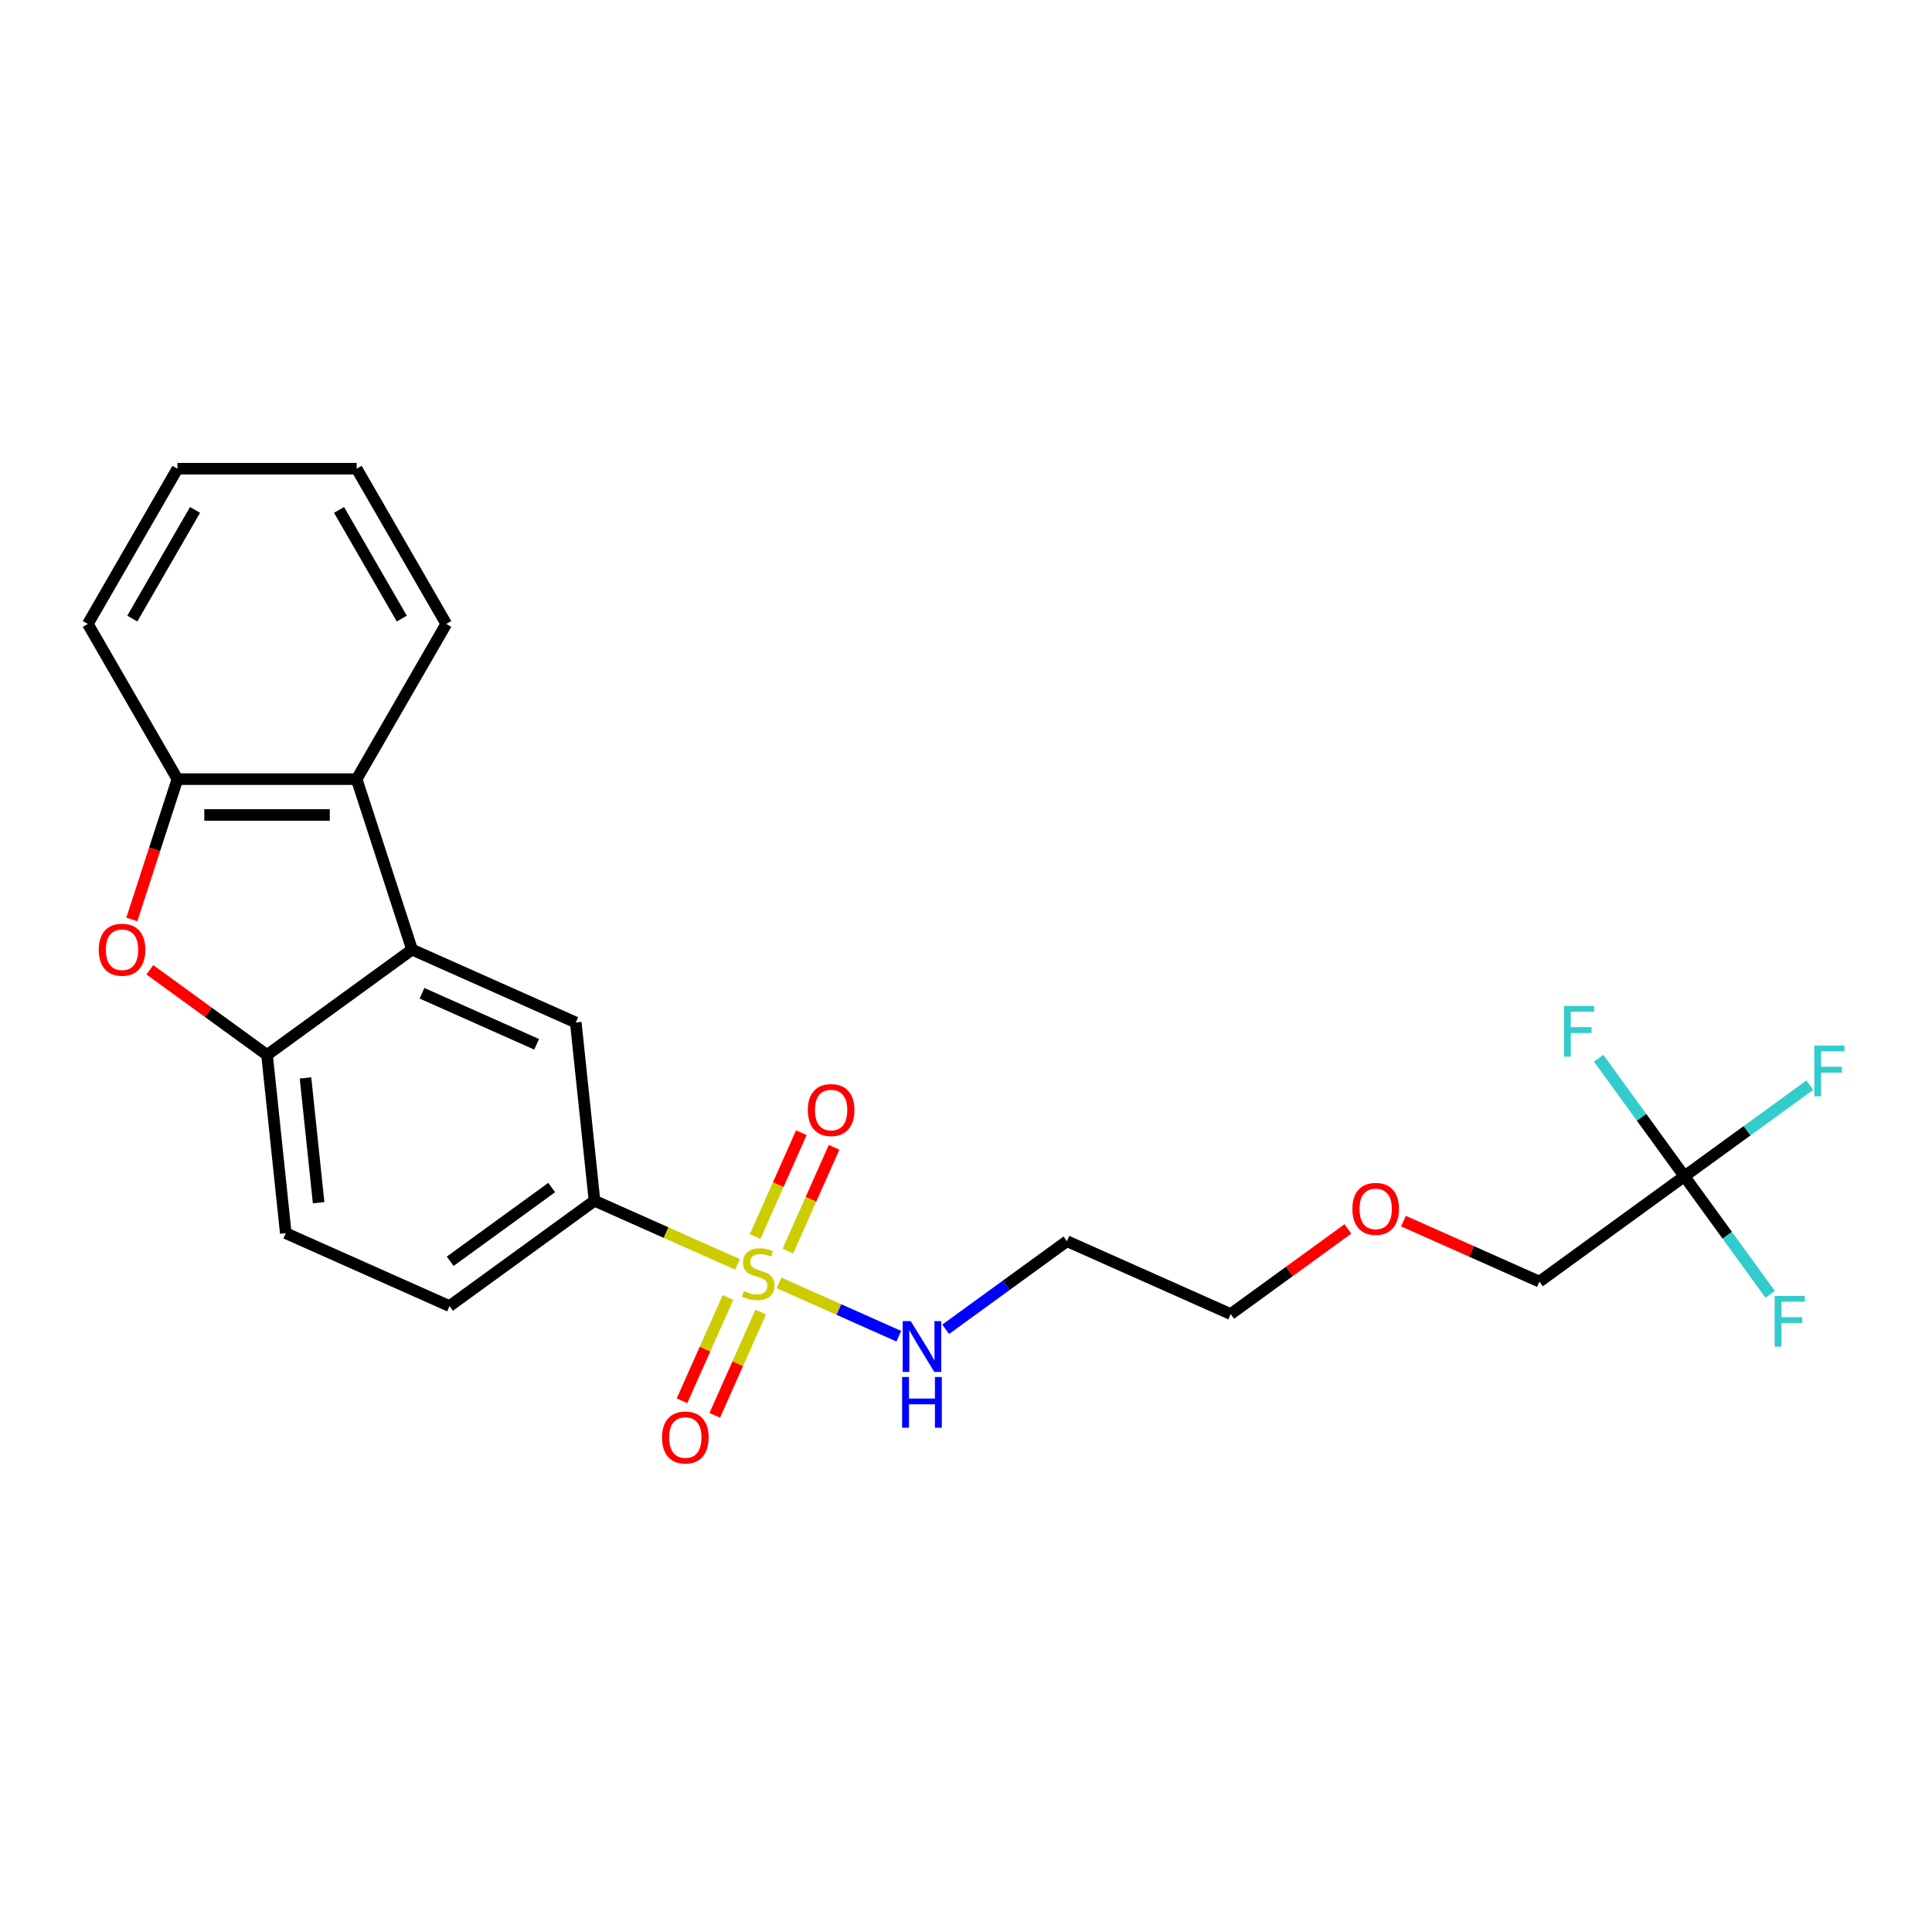 <?xml version='1.0' encoding='iso-8859-1'?>
<svg version='1.1' baseProfile='full'
              xmlns='http://www.w3.org/2000/svg'
                      xmlns:rdkit='http://www.rdkit.org/xml'
                      xmlns:xlink='http://www.w3.org/1999/xlink'
                  xml:space='preserve'
width='1000px' height='1000px' viewBox='0 0 1000 1000'>
<!-- END OF HEADER -->
<rect style='opacity:1.0;fill:#FFFFFF;stroke:none' width='1000' height='1000' x='0' y='0'> </rect>
<path class='bond-3' d='M 381.715,654.446 L 344.714,637.972' style='fill:none;fill-rule:evenodd;stroke:#CCCC00;stroke-width:6px;stroke-linecap:butt;stroke-linejoin:miter;stroke-opacity:1' />
<path class='bond-3' d='M 344.714,637.972 L 307.712,621.498' style='fill:none;fill-rule:evenodd;stroke:#000000;stroke-width:6px;stroke-linecap:butt;stroke-linejoin:miter;stroke-opacity:1' />
<path class='bond-8' d='M 376.805,671.578 L 364.904,698.309' style='fill:none;fill-rule:evenodd;stroke:#CCCC00;stroke-width:6px;stroke-linecap:butt;stroke-linejoin:miter;stroke-opacity:1' />
<path class='bond-8' d='M 364.904,698.309 L 353.002,725.04' style='fill:none;fill-rule:evenodd;stroke:#FF0000;stroke-width:6px;stroke-linecap:butt;stroke-linejoin:miter;stroke-opacity:1' />
<path class='bond-8' d='M 393.754,679.125 L 381.853,705.855' style='fill:none;fill-rule:evenodd;stroke:#CCCC00;stroke-width:6px;stroke-linecap:butt;stroke-linejoin:miter;stroke-opacity:1' />
<path class='bond-8' d='M 381.853,705.855 L 369.952,732.586' style='fill:none;fill-rule:evenodd;stroke:#FF0000;stroke-width:6px;stroke-linecap:butt;stroke-linejoin:miter;stroke-opacity:1' />
<path class='bond-9' d='M 407.797,647.584 L 419.76,620.715' style='fill:none;fill-rule:evenodd;stroke:#CCCC00;stroke-width:6px;stroke-linecap:butt;stroke-linejoin:miter;stroke-opacity:1' />
<path class='bond-9' d='M 419.76,620.715 L 431.723,593.846' style='fill:none;fill-rule:evenodd;stroke:#FF0000;stroke-width:6px;stroke-linecap:butt;stroke-linejoin:miter;stroke-opacity:1' />
<path class='bond-9' d='M 390.847,640.038 L 402.81,613.169' style='fill:none;fill-rule:evenodd;stroke:#CCCC00;stroke-width:6px;stroke-linecap:butt;stroke-linejoin:miter;stroke-opacity:1' />
<path class='bond-9' d='M 402.81,613.169 L 414.773,586.299' style='fill:none;fill-rule:evenodd;stroke:#FF0000;stroke-width:6px;stroke-linecap:butt;stroke-linejoin:miter;stroke-opacity:1' />
<path class='bond-10' d='M 403.2,664.012 L 434.208,677.817' style='fill:none;fill-rule:evenodd;stroke:#CCCC00;stroke-width:6px;stroke-linecap:butt;stroke-linejoin:miter;stroke-opacity:1' />
<path class='bond-10' d='M 434.208,677.817 L 465.215,691.623' style='fill:none;fill-rule:evenodd;stroke:#0000FF;stroke-width:6px;stroke-linecap:butt;stroke-linejoin:miter;stroke-opacity:1' />
<path class='bond-0' d='M 213.269,491.509 L 298.015,529.24' style='fill:none;fill-rule:evenodd;stroke:#000000;stroke-width:6px;stroke-linecap:butt;stroke-linejoin:miter;stroke-opacity:1' />
<path class='bond-0' d='M 218.435,514.118 L 277.757,540.529' style='fill:none;fill-rule:evenodd;stroke:#000000;stroke-width:6px;stroke-linecap:butt;stroke-linejoin:miter;stroke-opacity:1' />
<path class='bond-4' d='M 213.269,491.509 L 184.603,403.283' style='fill:none;fill-rule:evenodd;stroke:#000000;stroke-width:6px;stroke-linecap:butt;stroke-linejoin:miter;stroke-opacity:1' />
<path class='bond-24' d='M 213.269,491.509 L 138.22,546.035' style='fill:none;fill-rule:evenodd;stroke:#000000;stroke-width:6px;stroke-linecap:butt;stroke-linejoin:miter;stroke-opacity:1' />
<path class='bond-1' d='M 77.55,501.955 L 107.885,523.995' style='fill:none;fill-rule:evenodd;stroke:#FF0000;stroke-width:6px;stroke-linecap:butt;stroke-linejoin:miter;stroke-opacity:1' />
<path class='bond-1' d='M 107.885,523.995 L 138.22,546.035' style='fill:none;fill-rule:evenodd;stroke:#000000;stroke-width:6px;stroke-linecap:butt;stroke-linejoin:miter;stroke-opacity:1' />
<path class='bond-25' d='M 68.241,475.906 L 80.039,439.594' style='fill:none;fill-rule:evenodd;stroke:#FF0000;stroke-width:6px;stroke-linecap:butt;stroke-linejoin:miter;stroke-opacity:1' />
<path class='bond-25' d='M 80.039,439.594 L 91.837,403.283' style='fill:none;fill-rule:evenodd;stroke:#000000;stroke-width:6px;stroke-linecap:butt;stroke-linejoin:miter;stroke-opacity:1' />
<path class='bond-2' d='M 138.22,546.035 L 147.917,638.293' style='fill:none;fill-rule:evenodd;stroke:#000000;stroke-width:6px;stroke-linecap:butt;stroke-linejoin:miter;stroke-opacity:1' />
<path class='bond-2' d='M 158.126,557.934 L 164.914,622.515' style='fill:none;fill-rule:evenodd;stroke:#000000;stroke-width:6px;stroke-linecap:butt;stroke-linejoin:miter;stroke-opacity:1' />
<path class='bond-6' d='M 307.712,621.498 L 298.015,529.24' style='fill:none;fill-rule:evenodd;stroke:#000000;stroke-width:6px;stroke-linecap:butt;stroke-linejoin:miter;stroke-opacity:1' />
<path class='bond-12' d='M 307.712,621.498 L 232.663,676.024' style='fill:none;fill-rule:evenodd;stroke:#000000;stroke-width:6px;stroke-linecap:butt;stroke-linejoin:miter;stroke-opacity:1' />
<path class='bond-12' d='M 285.549,614.667 L 233.015,652.835' style='fill:none;fill-rule:evenodd;stroke:#000000;stroke-width:6px;stroke-linecap:butt;stroke-linejoin:miter;stroke-opacity:1' />
<path class='bond-5' d='M 184.603,403.283 L 91.837,403.283' style='fill:none;fill-rule:evenodd;stroke:#000000;stroke-width:6px;stroke-linecap:butt;stroke-linejoin:miter;stroke-opacity:1' />
<path class='bond-5' d='M 170.688,421.836 L 105.752,421.836' style='fill:none;fill-rule:evenodd;stroke:#000000;stroke-width:6px;stroke-linecap:butt;stroke-linejoin:miter;stroke-opacity:1' />
<path class='bond-18' d='M 184.603,403.283 L 230.986,322.946' style='fill:none;fill-rule:evenodd;stroke:#000000;stroke-width:6px;stroke-linecap:butt;stroke-linejoin:miter;stroke-opacity:1' />
<path class='bond-19' d='M 91.837,403.283 L 45.455,322.946' style='fill:none;fill-rule:evenodd;stroke:#000000;stroke-width:6px;stroke-linecap:butt;stroke-linejoin:miter;stroke-opacity:1' />
<path class='bond-7' d='M 871.842,608.843 L 796.793,663.37' style='fill:none;fill-rule:evenodd;stroke:#000000;stroke-width:6px;stroke-linecap:butt;stroke-linejoin:miter;stroke-opacity:1' />
<path class='bond-13' d='M 871.842,608.843 L 904.302,585.26' style='fill:none;fill-rule:evenodd;stroke:#000000;stroke-width:6px;stroke-linecap:butt;stroke-linejoin:miter;stroke-opacity:1' />
<path class='bond-13' d='M 904.302,585.26 L 936.761,561.677' style='fill:none;fill-rule:evenodd;stroke:#33CCCC;stroke-width:6px;stroke-linecap:butt;stroke-linejoin:miter;stroke-opacity:1' />
<path class='bond-14' d='M 871.842,608.843 L 894.041,639.397' style='fill:none;fill-rule:evenodd;stroke:#000000;stroke-width:6px;stroke-linecap:butt;stroke-linejoin:miter;stroke-opacity:1' />
<path class='bond-14' d='M 894.041,639.397 L 916.239,669.95' style='fill:none;fill-rule:evenodd;stroke:#33CCCC;stroke-width:6px;stroke-linecap:butt;stroke-linejoin:miter;stroke-opacity:1' />
<path class='bond-15' d='M 871.842,608.843 L 849.644,578.29' style='fill:none;fill-rule:evenodd;stroke:#000000;stroke-width:6px;stroke-linecap:butt;stroke-linejoin:miter;stroke-opacity:1' />
<path class='bond-15' d='M 849.644,578.29 L 827.446,547.737' style='fill:none;fill-rule:evenodd;stroke:#33CCCC;stroke-width:6px;stroke-linecap:butt;stroke-linejoin:miter;stroke-opacity:1' />
<path class='bond-16' d='M 489.486,688.037 L 520.869,665.235' style='fill:none;fill-rule:evenodd;stroke:#0000FF;stroke-width:6px;stroke-linecap:butt;stroke-linejoin:miter;stroke-opacity:1' />
<path class='bond-16' d='M 520.869,665.235 L 552.253,642.434' style='fill:none;fill-rule:evenodd;stroke:#000000;stroke-width:6px;stroke-linecap:butt;stroke-linejoin:miter;stroke-opacity:1' />
<path class='bond-11' d='M 147.917,638.293 L 232.663,676.024' style='fill:none;fill-rule:evenodd;stroke:#000000;stroke-width:6px;stroke-linecap:butt;stroke-linejoin:miter;stroke-opacity:1' />
<path class='bond-21' d='M 552.253,642.434 L 636.998,680.165' style='fill:none;fill-rule:evenodd;stroke:#000000;stroke-width:6px;stroke-linecap:butt;stroke-linejoin:miter;stroke-opacity:1' />
<path class='bond-17' d='M 796.793,663.37 L 761.61,647.705' style='fill:none;fill-rule:evenodd;stroke:#000000;stroke-width:6px;stroke-linecap:butt;stroke-linejoin:miter;stroke-opacity:1' />
<path class='bond-17' d='M 761.61,647.705 L 726.426,632.04' style='fill:none;fill-rule:evenodd;stroke:#FF0000;stroke-width:6px;stroke-linecap:butt;stroke-linejoin:miter;stroke-opacity:1' />
<path class='bond-22' d='M 230.986,322.946 L 184.603,242.608' style='fill:none;fill-rule:evenodd;stroke:#000000;stroke-width:6px;stroke-linecap:butt;stroke-linejoin:miter;stroke-opacity:1' />
<path class='bond-22' d='M 207.961,320.172 L 175.493,263.935' style='fill:none;fill-rule:evenodd;stroke:#000000;stroke-width:6px;stroke-linecap:butt;stroke-linejoin:miter;stroke-opacity:1' />
<path class='bond-26' d='M 45.455,322.946 L 91.837,242.608' style='fill:none;fill-rule:evenodd;stroke:#000000;stroke-width:6px;stroke-linecap:butt;stroke-linejoin:miter;stroke-opacity:1' />
<path class='bond-26' d='M 68.48,320.172 L 100.948,263.935' style='fill:none;fill-rule:evenodd;stroke:#000000;stroke-width:6px;stroke-linecap:butt;stroke-linejoin:miter;stroke-opacity:1' />
<path class='bond-20' d='M 697.669,636.085 L 667.334,658.125' style='fill:none;fill-rule:evenodd;stroke:#FF0000;stroke-width:6px;stroke-linecap:butt;stroke-linejoin:miter;stroke-opacity:1' />
<path class='bond-20' d='M 667.334,658.125 L 636.998,680.165' style='fill:none;fill-rule:evenodd;stroke:#000000;stroke-width:6px;stroke-linecap:butt;stroke-linejoin:miter;stroke-opacity:1' />
<path class='bond-23' d='M 184.603,242.608 L 91.837,242.608' style='fill:none;fill-rule:evenodd;stroke:#000000;stroke-width:6px;stroke-linecap:butt;stroke-linejoin:miter;stroke-opacity:1' />
<path  class='atom-0' d='M 385.036 668.246
Q 385.333 668.357, 386.558 668.876
Q 387.782 669.396, 389.118 669.73
Q 390.491 670.027, 391.827 670.027
Q 394.313 670.027, 395.76 668.839
Q 397.207 667.615, 397.207 665.5
Q 397.207 664.053, 396.465 663.162
Q 395.76 662.272, 394.647 661.789
Q 393.534 661.307, 391.678 660.75
Q 389.341 660.045, 387.931 659.377
Q 386.558 658.709, 385.556 657.299
Q 384.591 655.889, 384.591 653.514
Q 384.591 650.212, 386.818 648.171
Q 389.081 646.13, 393.534 646.13
Q 396.576 646.13, 400.027 647.577
L 399.174 650.435
Q 396.02 649.136, 393.645 649.136
Q 391.085 649.136, 389.675 650.212
Q 388.265 651.251, 388.302 653.069
Q 388.302 654.479, 389.007 655.333
Q 389.749 656.186, 390.788 656.669
Q 391.864 657.151, 393.645 657.707
Q 396.02 658.45, 397.43 659.192
Q 398.84 659.934, 399.842 661.455
Q 400.881 662.939, 400.881 665.5
Q 400.881 669.136, 398.432 671.103
Q 396.02 673.032, 391.975 673.032
Q 389.638 673.032, 387.856 672.513
Q 386.112 672.031, 384.035 671.177
L 385.036 668.246
' fill='#CCCC00'/>
<path  class='atom-2' d='M 51.112 491.583
Q 51.112 485.275, 54.229 481.75
Q 57.346 478.225, 63.171 478.225
Q 68.997 478.225, 72.114 481.75
Q 75.231 485.275, 75.231 491.583
Q 75.231 497.965, 72.077 501.602
Q 68.923 505.201, 63.171 505.201
Q 57.383 505.201, 54.229 501.602
Q 51.112 498.002, 51.112 491.583
M 63.171 502.232
Q 67.179 502.232, 69.331 499.561
Q 71.52 496.852, 71.52 491.583
Q 71.52 486.425, 69.331 483.828
Q 67.179 481.193, 63.171 481.193
Q 59.164 481.193, 56.974 483.791
Q 54.822 486.388, 54.822 491.583
Q 54.822 496.889, 56.974 499.561
Q 59.164 502.232, 63.171 502.232
' fill='#FF0000'/>
<path  class='atom-9' d='M 342.667 744.049
Q 342.667 737.741, 345.784 734.216
Q 348.901 730.691, 354.726 730.691
Q 360.552 730.691, 363.669 734.216
Q 366.786 737.741, 366.786 744.049
Q 366.786 750.431, 363.632 754.068
Q 360.478 757.667, 354.726 757.667
Q 348.938 757.667, 345.784 754.068
Q 342.667 750.468, 342.667 744.049
M 354.726 754.698
Q 358.734 754.698, 360.886 752.027
Q 363.075 749.318, 363.075 744.049
Q 363.075 738.891, 360.886 736.294
Q 358.734 733.659, 354.726 733.659
Q 350.719 733.659, 348.53 736.257
Q 346.378 738.854, 346.378 744.049
Q 346.378 749.355, 348.53 752.027
Q 350.719 754.698, 354.726 754.698
' fill='#FF0000'/>
<path  class='atom-10' d='M 418.129 574.557
Q 418.129 568.249, 421.246 564.724
Q 424.363 561.199, 430.189 561.199
Q 436.015 561.199, 439.132 564.724
Q 442.248 568.249, 442.248 574.557
Q 442.248 580.94, 439.094 584.576
Q 435.94 588.175, 430.189 588.175
Q 424.4 588.175, 421.246 584.576
Q 418.129 580.977, 418.129 574.557
M 430.189 585.207
Q 434.196 585.207, 436.349 582.535
Q 438.538 579.826, 438.538 574.557
Q 438.538 569.4, 436.349 566.802
Q 434.196 564.168, 430.189 564.168
Q 426.181 564.168, 423.992 566.765
Q 421.84 569.362, 421.84 574.557
Q 421.84 579.863, 423.992 582.535
Q 426.181 585.207, 430.189 585.207
' fill='#FF0000'/>
<path  class='atom-11' d='M 471.396 683.824
L 480.005 697.739
Q 480.858 699.112, 482.231 701.598
Q 483.604 704.085, 483.679 704.233
L 483.679 683.824
L 487.167 683.824
L 487.167 710.096
L 483.567 710.096
L 474.328 694.882
Q 473.252 693.101, 472.101 691.06
Q 470.988 689.019, 470.654 688.389
L 470.654 710.096
L 467.24 710.096
L 467.24 683.824
L 471.396 683.824
' fill='#0000FF'/>
<path  class='atom-11' d='M 466.925 712.723
L 470.487 712.723
L 470.487 723.892
L 483.92 723.892
L 483.92 712.723
L 487.482 712.723
L 487.482 738.994
L 483.92 738.994
L 483.92 726.86
L 470.487 726.86
L 470.487 738.994
L 466.925 738.994
L 466.925 712.723
' fill='#0000FF'/>
<path  class='atom-14' d='M 939.081 541.181
L 954.702 541.181
L 954.702 544.187
L 942.606 544.187
L 942.606 552.165
L 953.367 552.165
L 953.367 555.208
L 942.606 555.208
L 942.606 567.453
L 939.081 567.453
L 939.081 541.181
' fill='#33CCCC'/>
<path  class='atom-15' d='M 918.558 670.757
L 934.18 670.757
L 934.18 673.763
L 922.083 673.763
L 922.083 681.74
L 932.844 681.74
L 932.844 684.783
L 922.083 684.783
L 922.083 697.028
L 918.558 697.028
L 918.558 670.757
' fill='#33CCCC'/>
<path  class='atom-16' d='M 809.505 520.659
L 825.127 520.659
L 825.127 523.664
L 813.03 523.664
L 813.03 531.642
L 823.791 531.642
L 823.791 534.685
L 813.03 534.685
L 813.03 546.93
L 809.505 546.93
L 809.505 520.659
' fill='#33CCCC'/>
<path  class='atom-21' d='M 699.988 625.713
Q 699.988 619.405, 703.105 615.88
Q 706.222 612.355, 712.047 612.355
Q 717.873 612.355, 720.99 615.88
Q 724.107 619.405, 724.107 625.713
Q 724.107 632.095, 720.953 635.732
Q 717.799 639.331, 712.047 639.331
Q 706.259 639.331, 703.105 635.732
Q 699.988 632.132, 699.988 625.713
M 712.047 636.362
Q 716.055 636.362, 718.207 633.691
Q 720.396 630.982, 720.396 625.713
Q 720.396 620.555, 718.207 617.958
Q 716.055 615.323, 712.047 615.323
Q 708.04 615.323, 705.851 617.921
Q 703.699 620.518, 703.699 625.713
Q 703.699 631.019, 705.851 633.691
Q 708.04 636.362, 712.047 636.362
' fill='#FF0000'/>
</svg>
